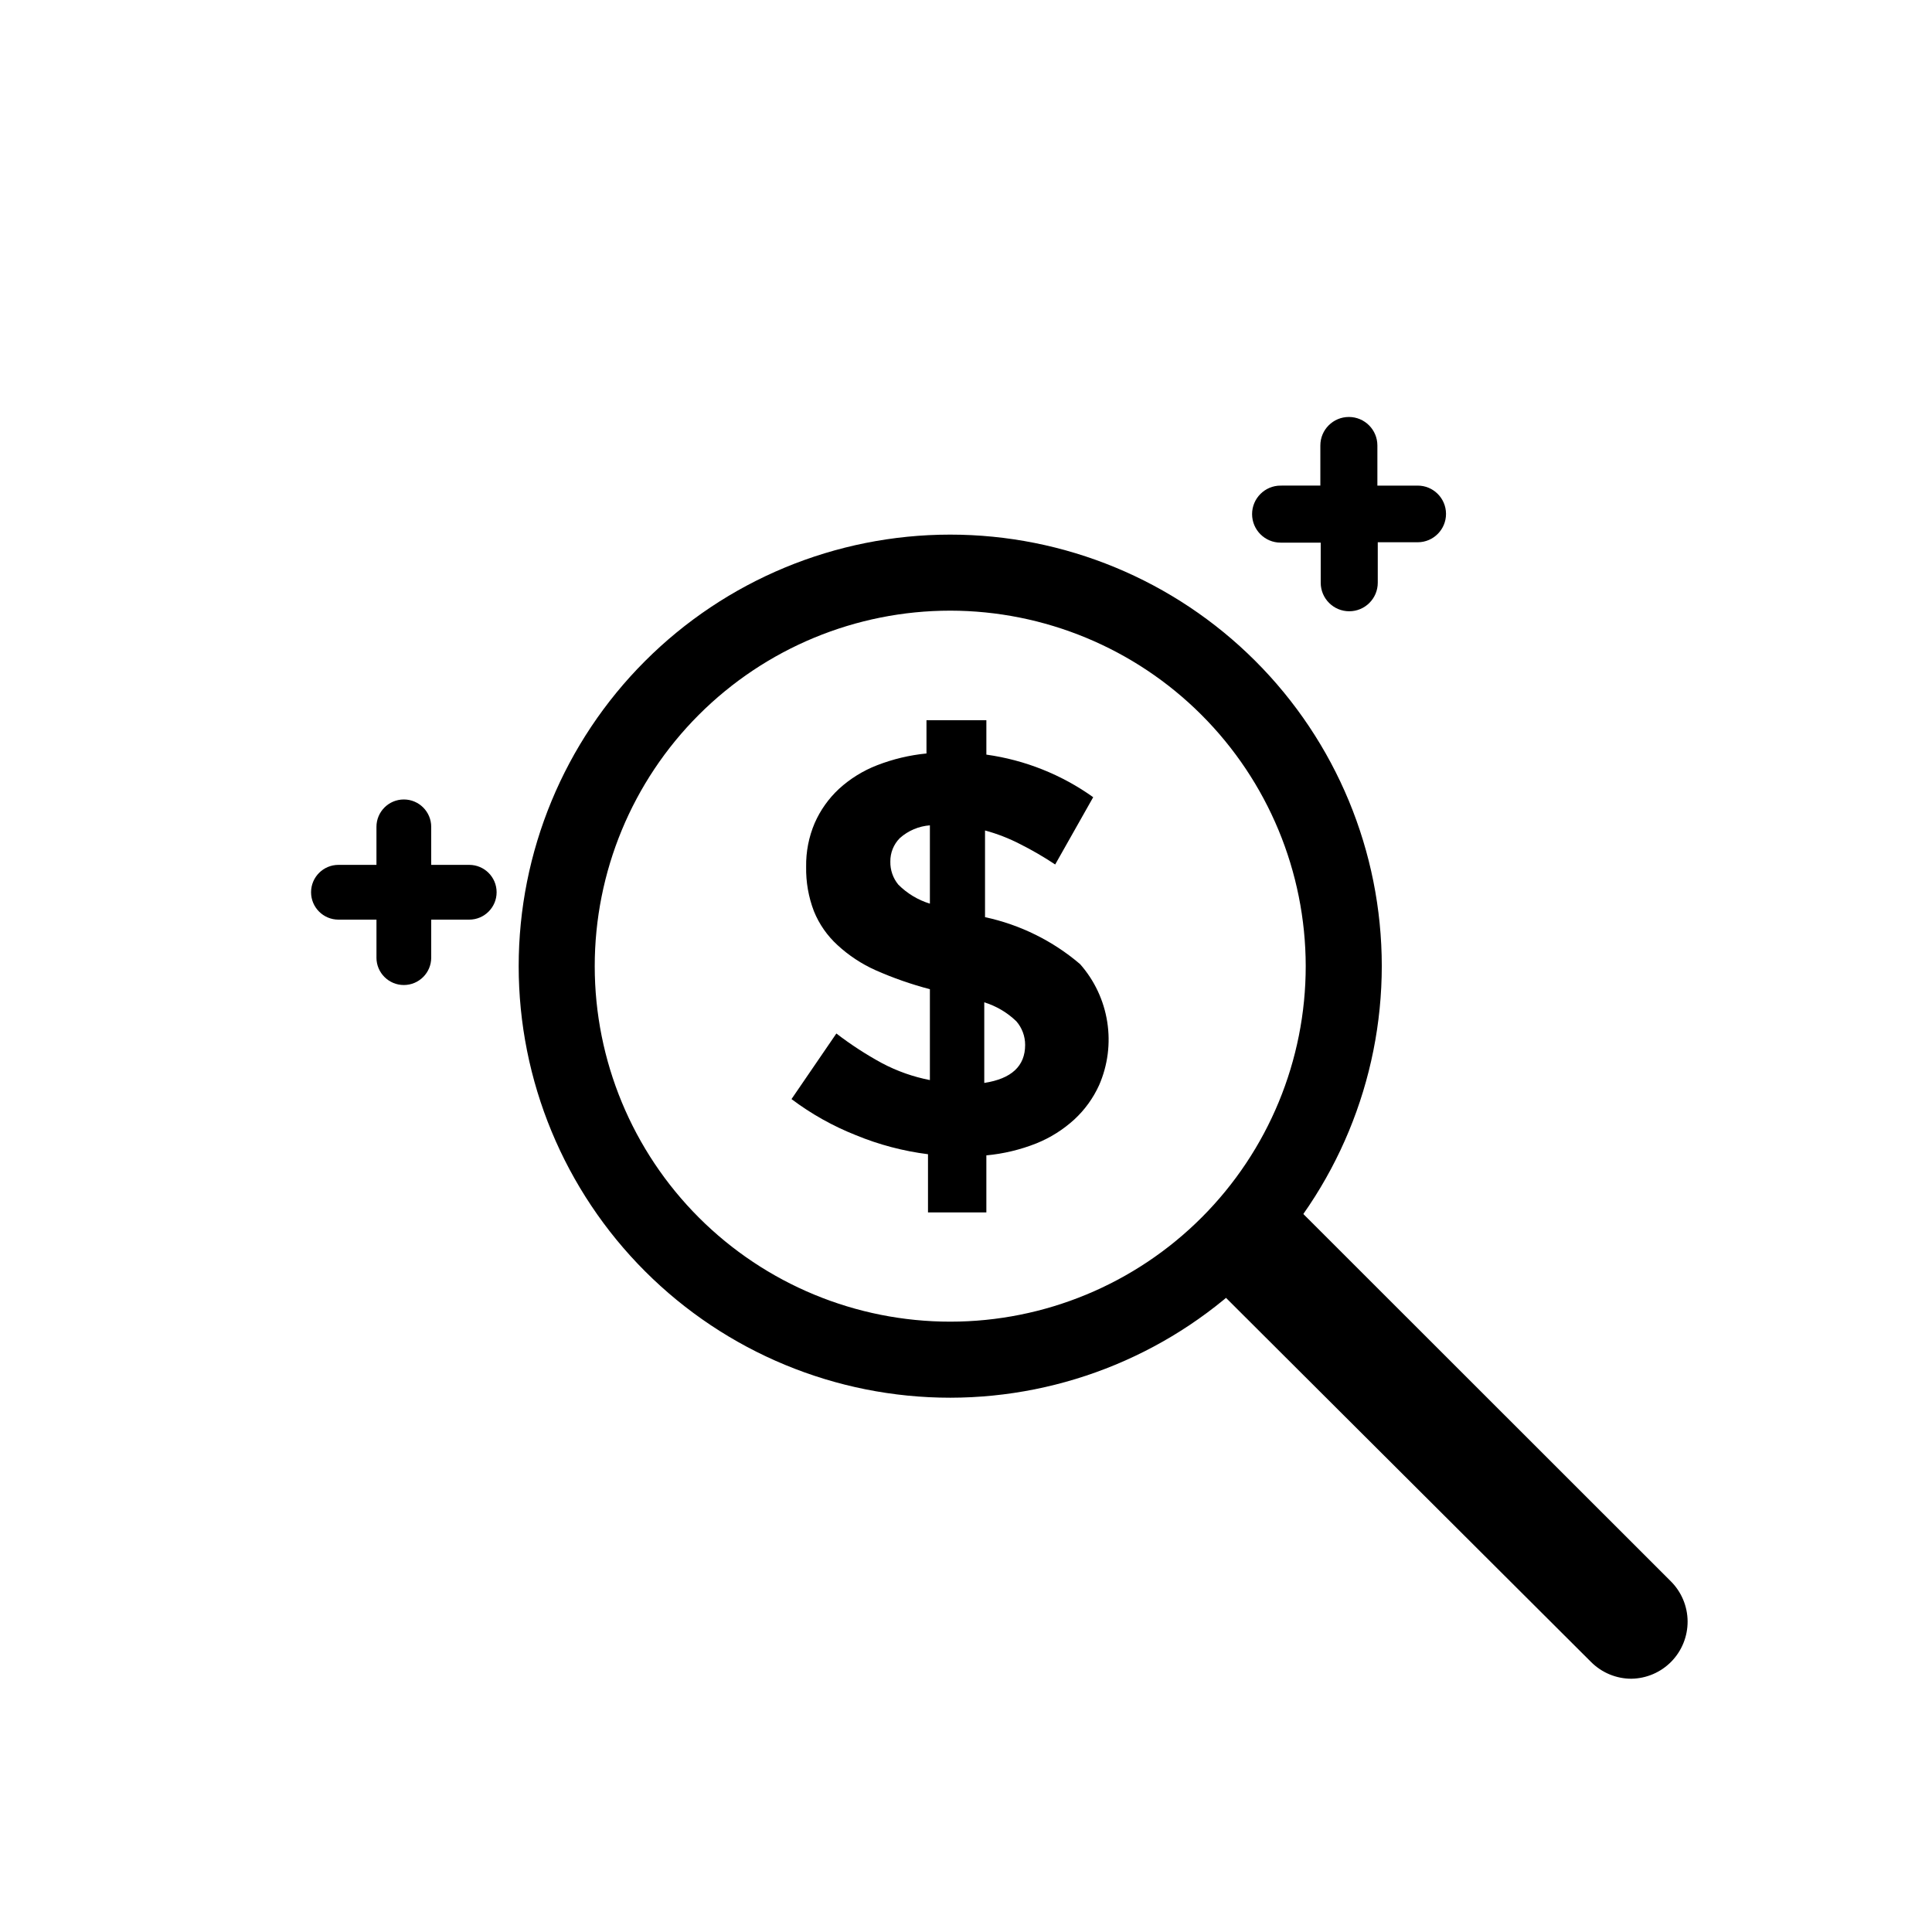 <?xml version="1.0" encoding="UTF-8"?>
<!-- Uploaded to: SVG Repo, www.svgrepo.com, Generator: SVG Repo Mixer Tools -->
<svg fill="#000000" width="800px" height="800px" version="1.1" viewBox="144 144 512 512" xmlns="http://www.w3.org/2000/svg">
 <g>
  <path d="m435.27 431.59c-1.559 3.43-3.785 6.512-6.551 9.07-2.949 2.703-6.363 4.852-10.074 6.348-4.242 1.684-8.707 2.754-13.25 3.176v15.113h-15.469v-15.418c-6.559-0.828-12.98-2.519-19.094-5.039-6.098-2.41-11.84-5.629-17.078-9.57l11.891-17.383c3.816 2.934 7.859 5.562 12.09 7.859 3.988 2.113 8.266 3.625 12.695 4.484v-24.082c-4.93-1.293-9.746-2.977-14.41-5.039-3.695-1.656-7.098-3.902-10.074-6.648-2.723-2.488-4.859-5.551-6.246-8.969-1.441-3.762-2.141-7.762-2.066-11.789-0.066-3.977 0.707-7.926 2.266-11.586 1.508-3.434 3.703-6.519 6.449-9.07 2.945-2.688 6.359-4.805 10.078-6.246 4.203-1.633 8.609-2.684 13.098-3.125v-8.816h15.871v9.121c10.211 1.422 19.922 5.293 28.312 11.285l-10.078 17.836 0.004-0.004c-2.977-1.984-6.074-3.785-9.273-5.391-2.969-1.535-6.094-2.75-9.32-3.625v22.973c9.301 1.996 17.957 6.273 25.191 12.445 3.809 4.312 6.305 9.625 7.195 15.312 0.895 5.684 0.145 11.504-2.156 16.777zm-44.789-68.871c-2.969 0.211-5.789 1.398-8.012 3.379-1.648 1.656-2.555 3.91-2.519 6.246-0.047 2.219 0.703 4.383 2.117 6.094 2.332 2.34 5.203 4.07 8.363 5.039v-20.758zm22.871 51.941v0.004c-2.402-2.328-5.316-4.051-8.512-5.039v21.363c7.223-1.109 10.832-4.469 10.832-10.078 0.004-2.293-0.82-4.512-2.32-6.246z"/>
  <path d="m268.35 373.2h-10.078v-10.078l0.004 0.004c0-4.008-3.25-7.258-7.254-7.258-4.008 0-7.258 3.25-7.258 7.258v10.078h-10.078l0.004-0.004c-4.008 0-7.254 3.25-7.254 7.254 0 4.008 3.246 7.258 7.254 7.258h10.078v10.078l-0.004-0.004c0 4.008 3.25 7.254 7.258 7.254 4.004 0 7.254-3.246 7.254-7.254v-10.078h10.078l-0.004 0.004c4.008 0 7.258-3.25 7.258-7.258 0-4.004-3.25-7.254-7.258-7.254z"/>
  <path d="m519.65 272.69h-10.629v-10.633c0-4.172-3.383-7.555-7.559-7.555-4.172 0-7.555 3.383-7.555 7.555v10.629l-10.531 0.004c-4.172 0-7.559 3.383-7.559 7.555 0 4.176 3.387 7.559 7.559 7.559h10.629v10.629c0 4.176 3.387 7.559 7.559 7.559s7.559-3.383 7.559-7.559v-10.73h10.629c4.144-0.027 7.484-3.41 7.457-7.559-0.027-4.144-3.41-7.484-7.559-7.453z"/>
  <path d="m395.82 514.41c-30.328 0-59.414-12.047-80.863-33.492-21.445-21.441-33.496-50.527-33.5-80.855s12.035-59.418 33.477-80.867c21.441-21.449 50.523-33.508 80.855-33.516 30.328-0.008 59.418 12.031 80.871 33.469s33.512 50.52 33.527 80.848c-0.016 30.332-12.066 59.418-33.512 80.871-21.441 21.453-50.523 33.516-80.855 33.543zm0-208.58c-24.988 0-48.953 9.93-66.625 27.602-17.668 17.672-27.59 41.637-27.586 66.629 0.004 24.988 9.938 48.953 27.609 66.617 17.676 17.668 41.645 27.586 66.637 27.578 24.988-0.008 48.949-9.945 66.613-27.625 17.664-17.676 27.578-41.648 27.562-66.637-0.039-24.973-9.977-48.906-27.641-66.559-17.66-17.652-41.602-27.578-66.57-27.605z"/>
  <path d="m576.33 588.88c-4.008 0-7.848-1.598-10.68-4.434l-98.094-97.84c-3.594-3.856-4.918-9.309-3.492-14.387 1.422-5.074 5.391-9.043 10.469-10.469 5.074-1.422 10.527-0.098 14.387 3.496l97.84 97.789c2.832 2.809 4.441 6.629 4.473 10.617 0.027 3.992-1.523 7.836-4.312 10.688-2.793 2.852-6.598 4.484-10.59 4.539z"/>
 </g>
</svg>